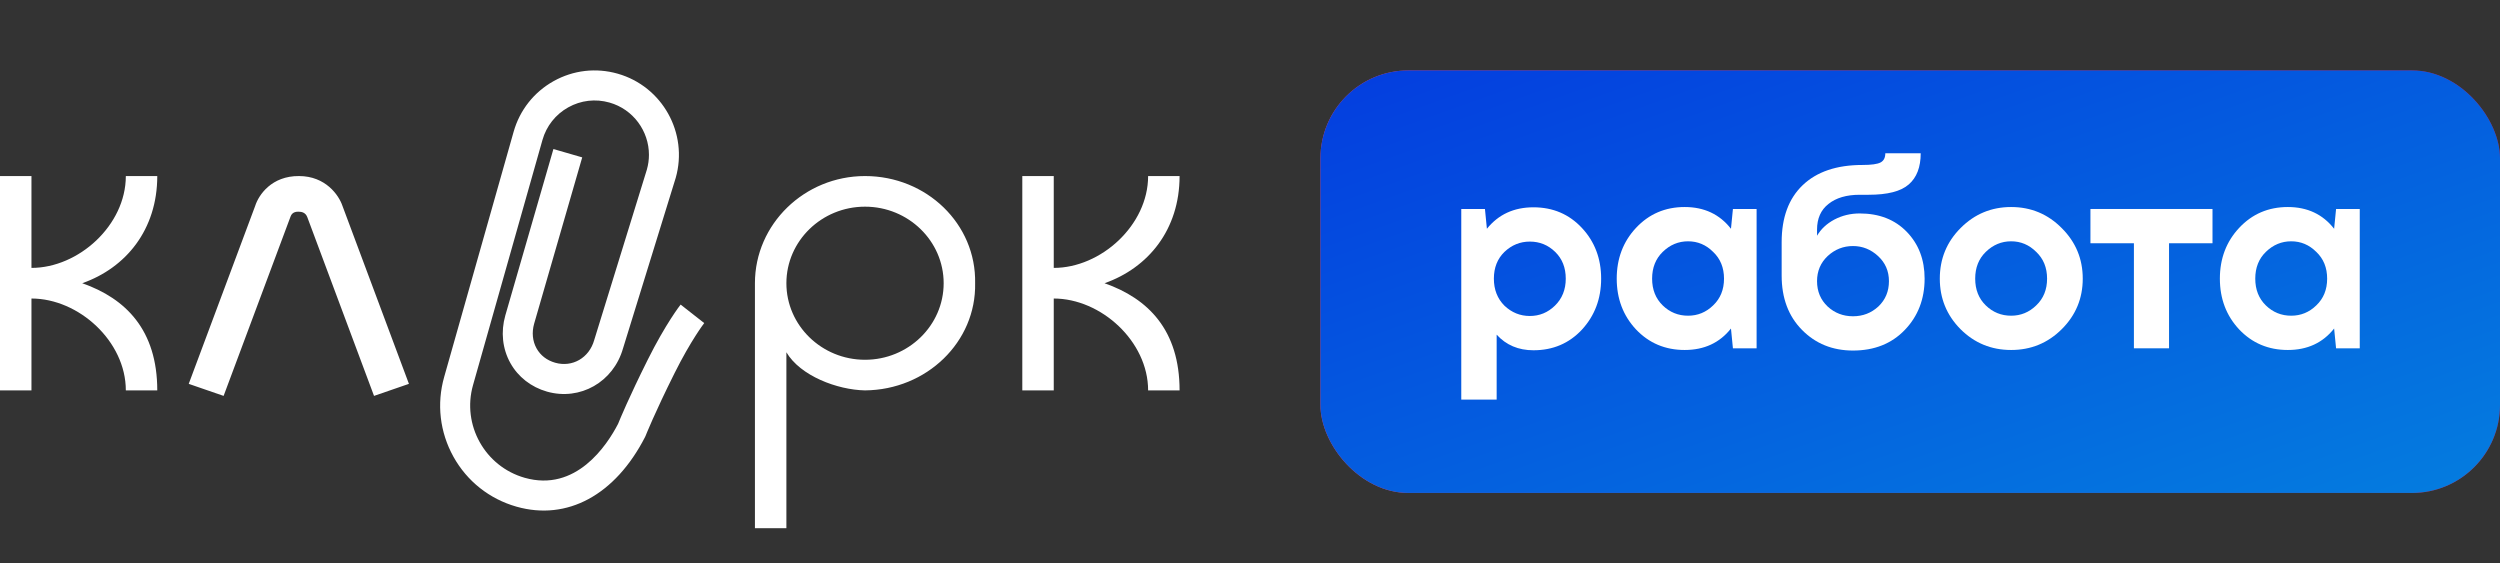 <?xml version="1.0" encoding="UTF-8"?> <svg xmlns="http://www.w3.org/2000/svg" width="142" height="32" viewBox="0 0 142 32" fill="none"><rect x="0" y="0" width="142" height="32" fill="#333333" stroke="none"/> <g clip-path="url(#clip0_1440_18596)"> <path d="M65.213 10C65.213 12.791 62.532 15.217 59.853 15.217V10L58.067 10V22.174H59.853V16.956C62.533 16.956 65.213 19.384 65.213 22.174H67C67 18.748 65.213 16.956 62.738 16.087C65.213 15.217 67 13.051 67 10H65.213ZM7.147 10C7.147 12.791 4.465 15.217 1.787 15.217V10L0 10V22.174H1.787V16.956C4.467 16.956 7.147 19.384 7.147 22.174H8.933C8.933 18.748 7.147 16.956 4.671 16.087C7.147 15.217 8.933 13.051 8.933 10H7.147ZM14.493 11.699C14.481 11.732 10.72 21.803 10.72 21.803L12.701 22.487C12.701 22.487 16.498 12.316 16.503 12.301C16.599 12.02 16.872 12.023 16.961 12.024C17.142 12.024 17.358 12.076 17.454 12.333L21.245 22.487L23.227 21.803L19.453 11.698C19.248 11.085 18.494 10.001 16.984 10C15.43 9.989 14.694 11.064 14.493 11.699ZM44.667 16.087C44.667 13.69 46.67 11.739 49.133 11.739C51.596 11.739 53.6 13.69 53.6 16.087C53.6 18.484 51.596 20.435 49.133 20.435C46.67 20.435 44.667 18.484 44.667 16.087ZM42.88 16.087V30H44.667V20.009C45.455 21.348 47.558 22.145 49.133 22.174C52.634 22.145 55.455 19.421 55.387 16.087C55.455 12.724 52.634 10 49.133 10C45.7 10 42.88 12.724 42.88 16.087Z" fill="white"></path> <path d="M38.659 17.3L40 18.351C39.993 18.36 39.249 19.324 38.316 21.192C37.176 23.475 36.678 24.735 36.673 24.747L36.638 24.825C34.945 28.119 32.216 29.597 29.335 28.778C27.802 28.342 26.532 27.336 25.757 25.945C24.982 24.552 24.794 22.941 25.23 21.407L29.174 7.484C29.523 6.253 30.33 5.232 31.446 4.608C32.562 3.985 33.854 3.835 35.085 4.185C37.623 4.907 39.102 7.562 38.381 10.102L38.375 10.121L35.383 19.804L35.388 19.786C34.846 21.698 32.949 22.777 31.07 22.244C30.168 21.987 29.428 21.41 28.988 20.619C28.538 19.811 28.436 18.853 28.702 17.917L31.434 8.465L33.07 8.939L30.339 18.387C30.199 18.881 30.248 19.378 30.476 19.788C30.698 20.187 31.064 20.469 31.535 20.603C32.511 20.88 33.464 20.329 33.75 19.32L33.756 19.3C33.756 19.3 36.732 9.667 36.742 9.634C36.822 9.354 36.86 9.072 36.86 8.794C36.86 7.45 35.974 6.21 34.619 5.825C33.826 5.6 32.994 5.696 32.276 6.098C31.558 6.498 31.037 7.157 30.812 7.949L26.868 21.873C26.227 24.134 27.543 26.495 29.801 27.138C32.717 27.967 34.473 25.298 35.106 24.076C35.206 23.829 35.72 22.579 36.793 20.43C37.811 18.392 38.625 17.343 38.659 17.3Z" fill="white"></path> <rect x="75" y="4" width="67" height="24" rx="5" fill="url(#paint0_linear_1440_18596)"></rect> <rect x="75" y="4" width="67" height="24" rx="5" fill="url(#paint1_linear_1440_18596)"></rect> <path d="M134.034 19.784H132.689L132.578 18.66C131.935 19.473 131.059 19.879 129.951 19.879C128.843 19.879 127.92 19.489 127.181 18.708C126.453 17.927 126.089 16.967 126.089 15.827C126.089 14.688 126.453 13.727 127.181 12.947C127.92 12.155 128.843 11.759 129.951 11.759C131.059 11.759 131.935 12.171 132.578 12.994L132.689 11.87H134.034V19.784ZM130.141 17.932C130.689 17.932 131.164 17.737 131.565 17.347C131.977 16.956 132.182 16.45 132.182 15.827C132.182 15.205 131.977 14.698 131.565 14.308C131.164 13.907 130.689 13.706 130.141 13.706C129.592 13.706 129.112 13.907 128.7 14.308C128.299 14.698 128.099 15.205 128.099 15.827C128.099 16.45 128.299 16.956 128.7 17.347C129.101 17.737 129.581 17.932 130.141 17.932Z" fill="white"></path> <path d="M123.201 13.817V19.784H121.206V13.817H118.737V11.87H125.67V13.817H123.201Z" fill="white"></path> <path d="M114.233 11.759C115.362 11.759 116.322 12.161 117.113 12.962C117.905 13.754 118.3 14.709 118.3 15.827C118.3 16.946 117.905 17.901 117.113 18.692C116.322 19.483 115.362 19.879 114.233 19.879C113.103 19.879 112.143 19.483 111.352 18.692C110.571 17.901 110.181 16.946 110.181 15.827C110.181 14.698 110.576 13.738 111.368 12.947C112.159 12.155 113.114 11.759 114.233 11.759ZM115.657 14.308C115.256 13.907 114.781 13.706 114.233 13.706C113.684 13.706 113.204 13.907 112.792 14.308C112.391 14.698 112.191 15.205 112.191 15.827C112.191 16.45 112.391 16.956 112.792 17.347C113.193 17.737 113.673 17.932 114.233 17.932C114.781 17.932 115.256 17.737 115.657 17.347C116.069 16.956 116.274 16.45 116.274 15.827C116.274 15.205 116.069 14.698 115.657 14.308Z" fill="white"></path> <path d="M107.086 8.705H109.096C109.096 9.496 108.869 10.087 108.416 10.477C107.972 10.868 107.213 11.063 106.136 11.063H105.63C104.881 11.063 104.29 11.237 103.857 11.585C103.425 11.923 103.208 12.409 103.208 13.042V13.39C103.43 13.01 103.757 12.704 104.19 12.472C104.633 12.24 105.113 12.124 105.63 12.124C106.738 12.124 107.63 12.472 108.305 13.168C108.98 13.865 109.318 14.751 109.318 15.827C109.318 16.988 108.943 17.959 108.194 18.739C107.445 19.52 106.464 19.911 105.25 19.911C104.089 19.911 103.124 19.52 102.354 18.739C101.583 17.959 101.198 16.93 101.198 15.653V13.754C101.198 12.361 101.594 11.285 102.385 10.525C103.187 9.755 104.322 9.37 105.788 9.37C106.295 9.37 106.638 9.322 106.817 9.227C106.996 9.132 107.086 8.958 107.086 8.705ZM105.25 13.975C104.701 13.975 104.221 14.165 103.81 14.545C103.409 14.925 103.208 15.4 103.208 15.97C103.208 16.55 103.409 17.03 103.81 17.41C104.211 17.779 104.691 17.964 105.25 17.964C105.809 17.964 106.289 17.779 106.69 17.41C107.091 17.03 107.292 16.55 107.292 15.97C107.292 15.4 107.086 14.925 106.675 14.545C106.263 14.165 105.788 13.975 105.25 13.975Z" fill="white"></path> <path d="M99.775 19.784H98.43L98.319 18.66C97.676 19.473 96.8 19.879 95.692 19.879C94.584 19.879 93.661 19.489 92.922 18.708C92.194 17.927 91.83 16.967 91.83 15.827C91.83 14.688 92.194 13.727 92.922 12.947C93.661 12.155 94.584 11.759 95.692 11.759C96.8 11.759 97.676 12.171 98.319 12.994L98.43 11.87H99.775V19.784ZM95.882 17.932C96.431 17.932 96.906 17.737 97.306 17.347C97.718 16.956 97.924 16.45 97.924 15.827C97.924 15.205 97.718 14.698 97.306 14.308C96.906 13.907 96.431 13.706 95.882 13.706C95.333 13.706 94.853 13.907 94.442 14.308C94.041 14.698 93.84 15.205 93.84 15.827C93.84 16.45 94.041 16.956 94.442 17.347C94.843 17.737 95.323 17.932 95.882 17.932Z" fill="white"></path> <path d="M84.456 12.994C85.11 12.182 85.991 11.775 87.099 11.775C88.207 11.775 89.125 12.166 89.853 12.947C90.581 13.727 90.945 14.688 90.945 15.827C90.945 16.967 90.581 17.932 89.853 18.724C89.125 19.505 88.207 19.895 87.099 19.895C86.245 19.895 85.548 19.599 85.01 19.009V22.696H83V11.87H84.345L84.456 12.994ZM86.894 13.722C86.345 13.722 85.865 13.917 85.453 14.308C85.052 14.698 84.852 15.205 84.852 15.827C84.852 16.45 85.052 16.962 85.453 17.363C85.865 17.753 86.345 17.948 86.894 17.948C87.442 17.948 87.917 17.753 88.318 17.363C88.73 16.962 88.935 16.45 88.935 15.827C88.935 15.205 88.735 14.698 88.334 14.308C87.933 13.917 87.453 13.722 86.894 13.722Z" fill="white"></path> </g> <defs> <linearGradient id="paint0_linear_1440_18596" x1="75" y1="4" x2="144.083" y2="16.361" gradientUnits="userSpaceOnUse"> <stop stop-color="#FF4464"></stop> <stop offset="1" stop-color="#DD0A34"></stop> </linearGradient> <linearGradient id="paint1_linear_1440_18596" x1="75" y1="4" x2="90.239" y2="46.541" gradientUnits="userSpaceOnUse"> <stop stop-color="#043DDF"></stop> <stop offset="1" stop-color="#047DDF"></stop> </linearGradient> <clipPath id="clip0_1440_18596"> <rect width="142" height="32" fill="white"></rect> </clipPath> </defs> </svg> 